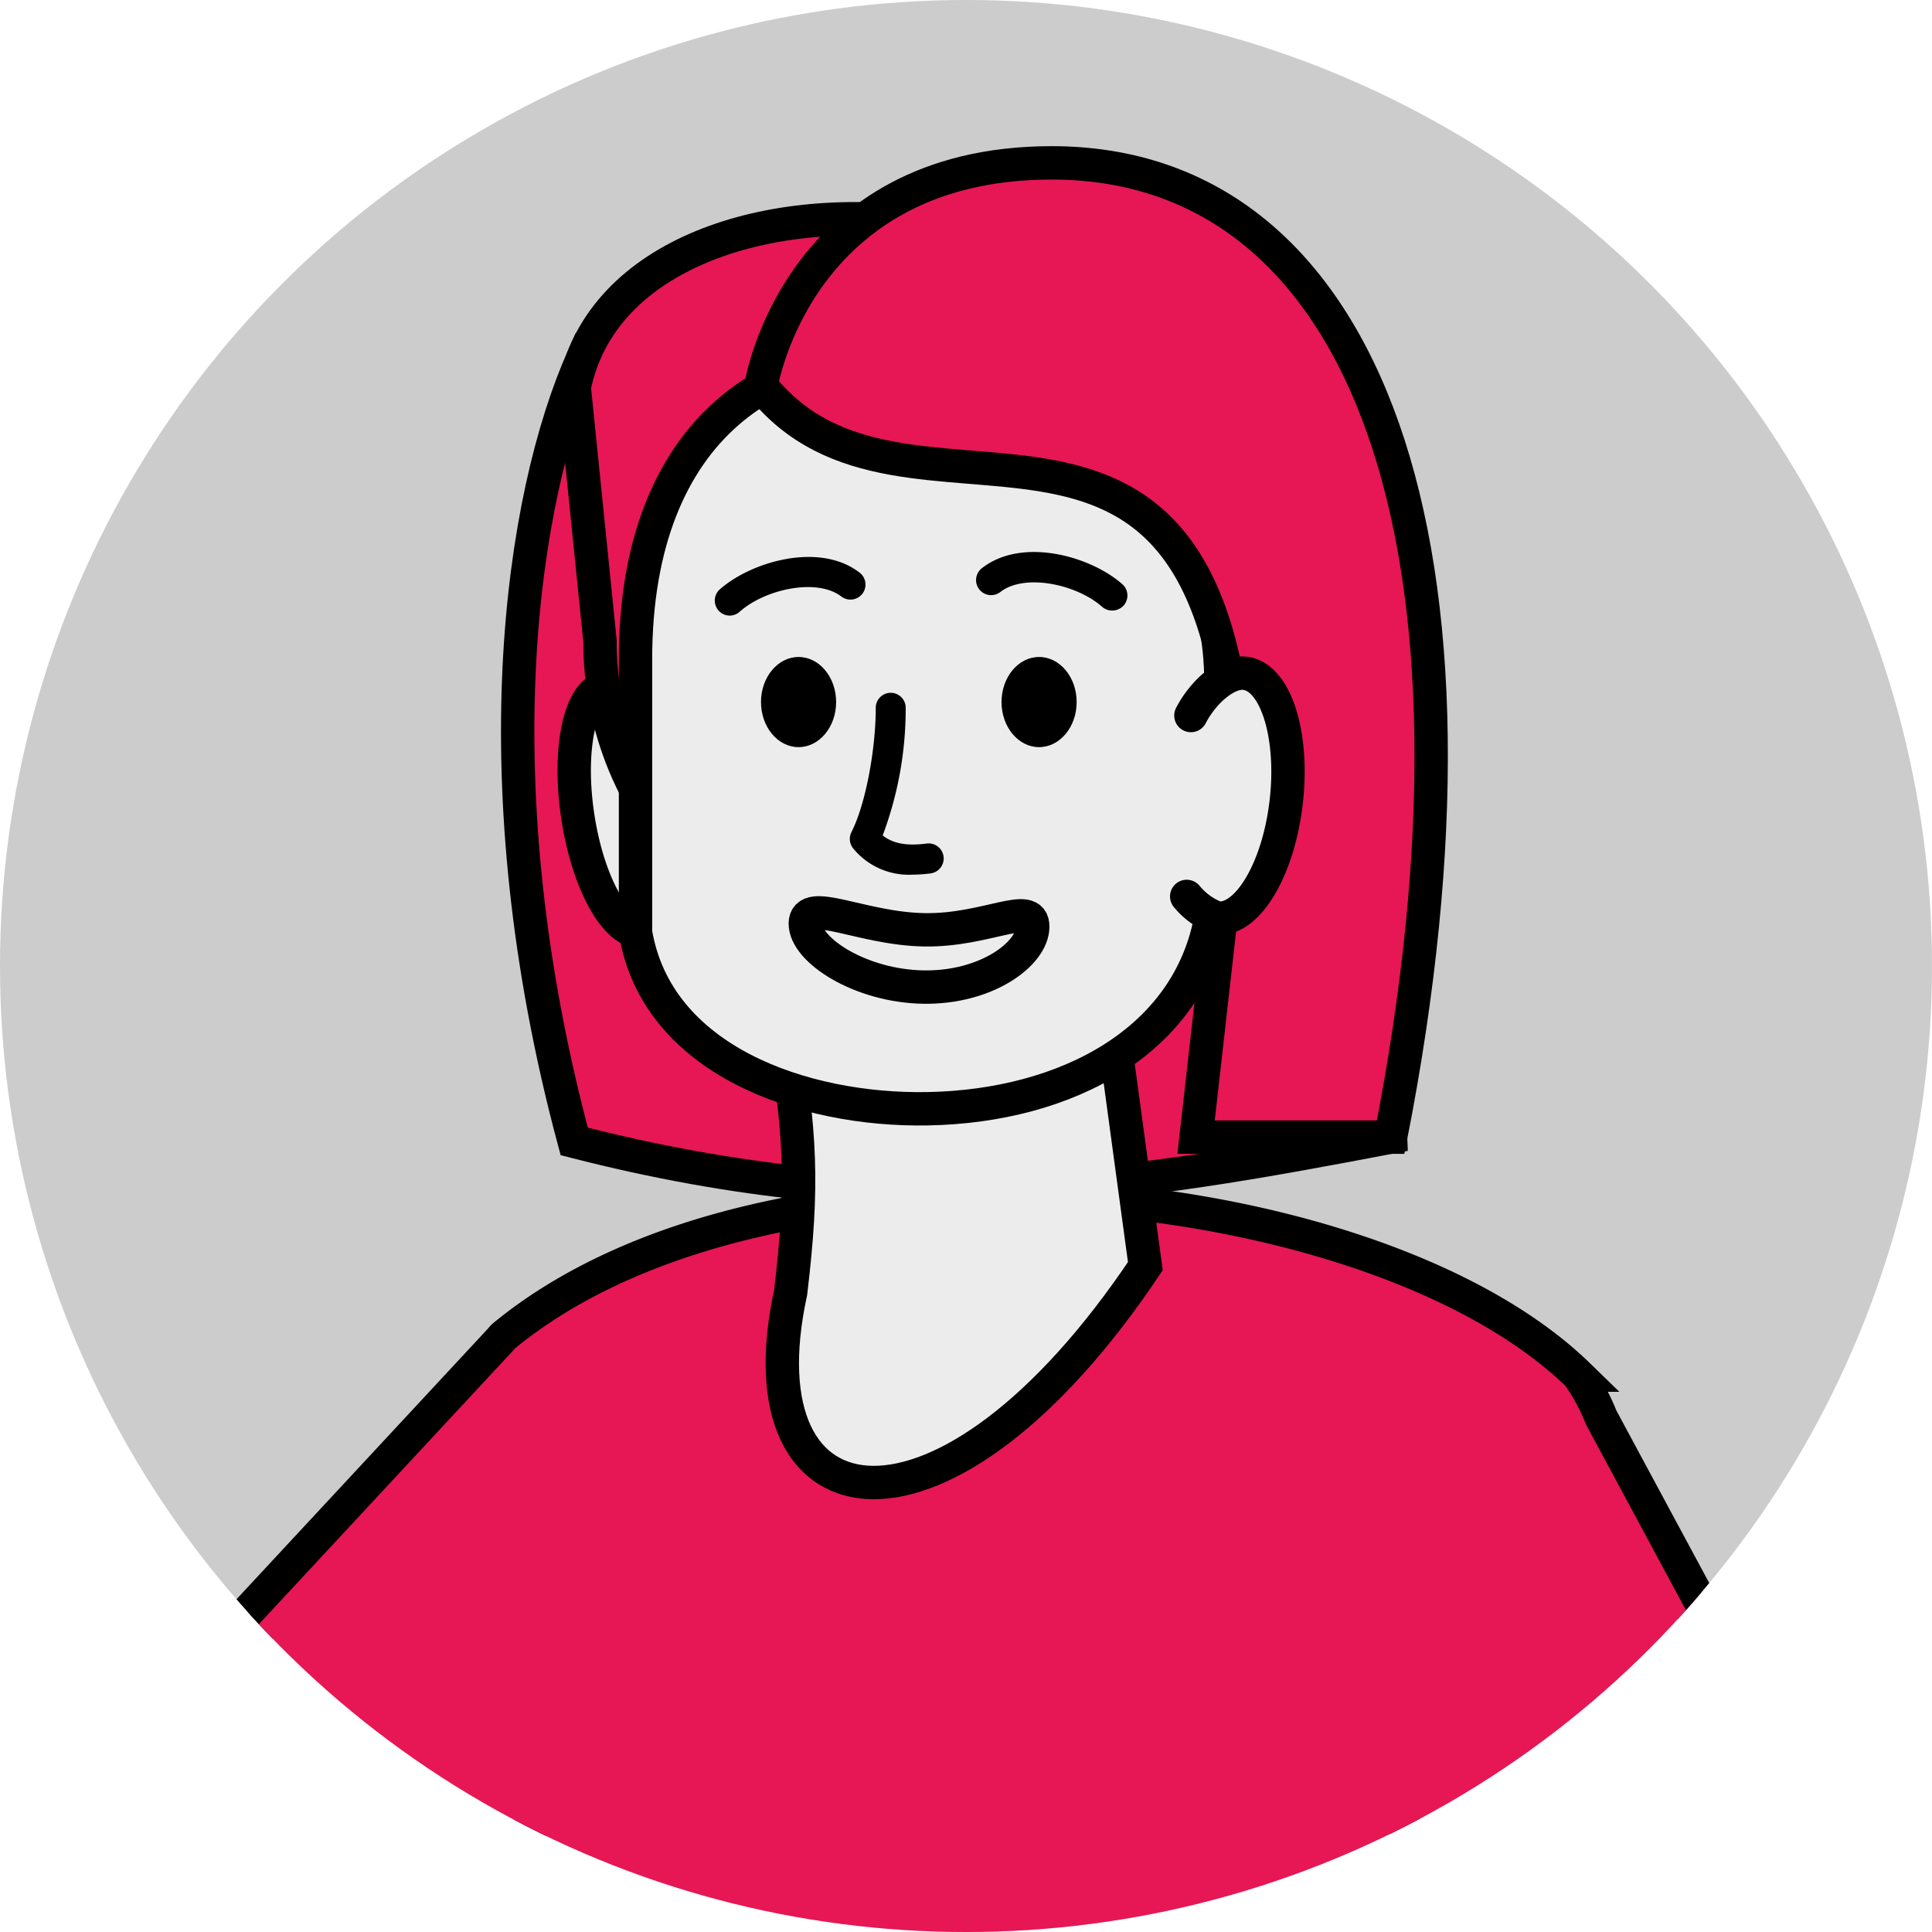 <svg id="Layer_1" data-name="Layer 1" xmlns="http://www.w3.org/2000/svg" xmlns:xlink="http://www.w3.org/1999/xlink" viewBox="0 0 198 198"><defs><style>.cls-1,.cls-9{fill:none;}.cls-2{clip-path:url(#clip-path);}.cls-3{clip-path:url(#clip-path-2);}.cls-13,.cls-14,.cls-4,.cls-5,.cls-8,.cls-9{stroke:#000;stroke-miterlimit:10;stroke-width:3.42px;}.cls-5{fill:#283063;}.cls-6{clip-path:url(#clip-path-3);}.cls-7{clip-path:url(#clip-path-4);}.cls-14,.cls-8{fill:#ececec;}.cls-10{clip-path:url(#clip-path-5);}.cls-11{fill:#ccc;}.cls-12{clip-path:url(#clip-path-6);}.cls-13{fill:#e61754;}.cls-14{stroke-linecap:round;}.cls-15{clip-path:url(#clip-path-7);}</style><clipPath id="clip-path"><circle class="cls-1" cx="337.1" cy="-499.79" r="99"/></clipPath><clipPath id="clip-path-2"><circle class="cls-1" cx="99" cy="-499.79" r="99"/></clipPath><clipPath id="clip-path-3"><circle class="cls-1" cx="-139.1" cy="-499.79" r="99"/></clipPath><clipPath id="clip-path-4"><circle class="cls-1" cx="99" cy="-139.1" r="99"/></clipPath><clipPath id="clip-path-5"><circle class="cls-1" cx="337.1" cy="-139.1" r="99"/></clipPath><clipPath id="clip-path-6"><circle class="cls-1" cx="99" cy="99" r="99"/></clipPath><clipPath id="clip-path-7"><circle class="cls-1" cx="337.1" cy="99" r="99"/></clipPath></defs><g class="cls-3"><path class="cls-4" d="M-25.27,64.16s1.05-20.92,15.69-20.92,24.58,0,31.64-3.66,39.48-3.66,39.48-3.66l4.19,10.46V64.16H27.55V57.89l-9.67,6.27Z"/><path class="cls-4" d="M105.73,45.86v21.7h9.68V72h49.68S167,55.24,150.27,50c-5.05-1.57-4-6.8-4-6.8l-40.53-1Z"/><path class="cls-5" d="M37-269S19.18-102.66,19.18-94.3V39.58H67s-1.4-136.32,0-140.85S88.22-243.86,88.22-243.86L102.86,45.86h47.41l-7.67-319Z"/></g><g class="cls-6"><path class="cls-4" d="M40.18,5.54s5.13,2.93,4.4,5.12-8.3,16.12-11.11,20.51S13.08,65.6,12.35,67.06s-3.91,7.32-8.91,8.06-32.1,3.66-35.77,2.93-5-7.21-5-7.21l16,2.08L1.44,67.79,32.86,9.2Z"/><path class="cls-4" d="M-8.89,20.19s1.47,13.42,0,18.43-2.2,13.79-3.3,13.79-20.14,4.4-22.33,8.79-3.67,8.06-2.2,11,15.38,3.66,22,2.19S1.61,72.19,4.42,67.79,35.06,11.4,36.52,10.66s3.66-5.12,3.66-5.12S29.44-3.57,23.46-2.68-8.89,20.19-8.89,20.19Z"/><path class="cls-5" d="M-55.76-260.33s-2.2,49.8-1.47,53.1,18.31,91.92,19.78,94.12S-17.68-82.35-14-76.49s33,66.65,35.16,70.31S26.27.41,25.53,3.34,21.14,17.26,7.22,20.92s-24.9,5.86-24.9,5.86S-64.55-45-68.95-50.86s-24.9-33.69-27.83-39.55-27.1-72.51-27.1-72.51l-26.73-92.15Z"/></g><g class="cls-7"><path class="cls-5" d="M36.89,44.46l23.49-.18v-.06h79c21,44.18,9.77,117.44,11.75,188.31,1,37.06,10.15,72.07,10.15,129.74l-24.65,4.63c-9.08-45-29.39-108.13-48.1-183.17-3,30.93-2.74,58.47-2.74,80,0,40.05-4.62,63.16-10.78,103.22H50.36C46.05,290.4,38.45,227,38.45,227l-2.17-12.5Q34.72,205.4,34,196.24c-.91-12.18-2.47-34.06-3.33-51.67C27.26,105.52,29.49,67.66,36.89,44.46Z"/><path class="cls-8" d="M125.35,70.94C139.21,67.34,140.62,58,138.92,55l-11.66,2.87a3.07,3.07,0,0,1-1.74-5.76l9.94-5.35,12.33-2.88,28.65-32.4a32,32,0,0,1,4.35-3.39l-37.86-60.7L160.85-95l34.86,60.89c12.61,15.8,18.62,55.56,0,66.14l0,0L161.5,58.81l-2.84,14.13a15,15,0,0,1-8.62,10l-11.61,2.57C133.86,87,117.82,72.91,125.35,70.94Z"/><path d="M38.63-38.44c-11-5.54-17.9-15.33-20.88-26.27l33.58-36.14a2.26,2.26,0,0,1,.29-.32c27.4-22.58,88.76-16.77,110.13,4a20.91,20.91,0,0,1,2.35,4.36l31.61,58.66S182.27,1.62,174.49-2.7c-6.3-3.51-23.11-34.09-29.26-45.58-15.56,22.76-30.66,51.49-5.85,92.5-24.45,19.67-79,19.67-102.49.24C45.91,11.54,60.37,4,49.61-26.41A42.63,42.63,0,0,1,38.63-38.44Z"/><line class="cls-9" x1="88.9" y1="184.05" x2="71.6" y2="116.61"/></g><circle class="cls-11" cx="99" cy="99" r="99"/><g class="cls-12"><path class="cls-8" d="M-34,118.7l5.78,26.68L-22,133.84c2.76-2.68,5.39-2.68,8.15,0l-7.74,19.08c-1.74,3.75-4,6.38-7.11,6.91L7.6,182.1,55.13,144s53.9-3.58,47.06,6L23.67,211.26c-11.31,8.84-16.74,13.44-34-7.48l-23-24.56L-43.77,169c-6.12,0-10.12-9.44-11.17-13.49l-9.12-29.06C-66,113.56-38.95,107.19-34,118.7Z"/><path class="cls-8" d="M125.35,309c13.86-3.61,15.27-13,13.57-16L127.26,296a3.07,3.07,0,0,1-1.74-5.77l9.94-5.34L147.79,282l28.65-32.4a30.45,30.45,0,0,1,4.35-3.39l-37.86-60.7,17.92-42.41L195.71,204c12.61,15.8,18.62,55.57,0,66.14l0,0L161.5,296.91,158.66,311A15,15,0,0,1,150,321l-11.61,2.56C133.86,325.06,117.82,311,125.35,309Z"/><path class="cls-13" d="M38.63,199.65c-11-5.54-17.9-15.32-20.88-26.26l33.58-36.14a2.26,2.26,0,0,1,.29-.32c27.4-22.58,88.76-16.78,110.13,4a20.85,20.85,0,0,1,2.35,4.35L195.71,204s-13.44,35.76-21.22,31.44c-6.3-3.5-23.11-34.09-29.26-45.57-15.56,22.76-30.66,51.48-5.85,92.5-24.45,19.66-79,19.66-102.49.23,9-32.92,23.48-40.42,12.72-70.87A42.46,42.46,0,0,1,38.63,199.65Z"/><path class="cls-13" d="M59.82,36.49,140.9,78.34l1.61,38.2c-26.26,5-49.78,9.13-83.66.44C49,80.3,53.34,51,59.82,36.49Z"/><path class="cls-8" d="M69.7,89.13c1,6.91-1.27,5.92-3.88,6.31s-5.57-4.88-6.61-11.79.23-12.82,2.84-13.22S68.66,82.23,69.7,89.13Z"/><path class="cls-13" d="M94.63,98.52h-.42c-18.1.19-32.76-14.73-32.72-32.83l-2.64-26c5.55-27.48,69.25-22,69.18,15.22l-1.18,23.82C124.47,91.42,110.59,98.23,94.63,98.52Z"/><path class="cls-8" d="M80.1,104.59c2,11.49,2.24,16.88.93,27.86-5.41,24.86,15.8,28,36.35-2.69l-3.88-28.6L96.43,92Z"/><path class="cls-8" d="M95.06,113.63h0c-12.81.23-27.75-5-29.93-18.08v-28c0-48.32,60-34.69,60,2.49l-1,23.81C121.94,106.58,109.44,113.37,95.06,113.63Z"/><path d="M93.49,89.64a15.42,15.42,0,0,0,1.88-.13,1.54,1.54,0,1,0-.4-3.06c-2.06.27-3.46,0-4.51-.83a36.93,36.93,0,0,0,2.36-13.14A1.54,1.54,0,0,0,91.28,71h0a1.54,1.54,0,0,0-1.53,1.55c0,4.33-1.06,9.92-2.49,12.73a1.54,1.54,0,0,0,.17,1.66A7.36,7.36,0,0,0,93.49,89.64Z"/><path class="cls-8" d="M82.53,94.65c0,2.74,5.65,6.4,12.09,6.51S105.8,97.78,105.84,95s-4.69.4-11.13.29S82.57,91.9,82.53,94.65Z"/><path d="M74.8,63.09a1.53,1.53,0,0,0,1-.39c2.59-2.32,7.91-3.49,10.42-1.57a1.54,1.54,0,1,0,1.88-2.44C84,55.51,77,57.55,73.77,60.4a1.54,1.54,0,0,0,1,2.69Z"/><path d="M114,62.57a1.57,1.57,0,0,0,1.16-.52,1.55,1.55,0,0,0-.14-2.18C111.77,57,104.76,55,100.63,58.23a1.54,1.54,0,1,0,1.89,2.44c2.5-1.94,7.82-.79,10.42,1.51A1.55,1.55,0,0,0,114,62.57Z"/><ellipse cx="106.49" cy="71.95" rx="3.85" ry="4.62"/><ellipse cx="81.84" cy="71.95" rx="3.85" ry="4.62"/><path class="cls-13" d="M78,39.52s3.61-22.83,29.78-22.83c32.46,0,46.6,39.45,34.74,99.85H122.58l4.27-37.81C124.06,32.3,92.73,58.13,78,39.52Z"/><path class="cls-14" d="M121.62,91.87a7.27,7.27,0,0,0,3.08,2.21c3.14.36,6.33-5,7.12-11.92S130.7,69.31,127.56,69c-1.74-.2-4.16,1.74-5.51,4.33"/></g><g class="cls-15"><path class="cls-8" d="M206.05,118.7l5.77,26.68L218,133.84c2.76-2.68,5.39-2.68,8.15,0l-7.74,19.08c-1.74,3.75-4,6.38-7.11,6.91L247.6,182.1,295.13,144s53.91-3.58,47.06,6l-78.52,61.28c-11.31,8.84-16.74,13.44-34-7.48l-23-24.56L196.23,169c-6.12,0-10.12-9.44-11.17-13.49l-9.12-29.06C174,113.56,201.05,107.19,206.05,118.7Z"/><line class="cls-9" x1="194.46" y1="113.05" x2="200.08" y2="133.73"/><line class="cls-9" x1="186.67" y1="113.92" x2="192.29" y2="133.73"/><line class="cls-9" x1="180.32" y1="116.51" x2="186.67" y2="138.13"/></g></svg>